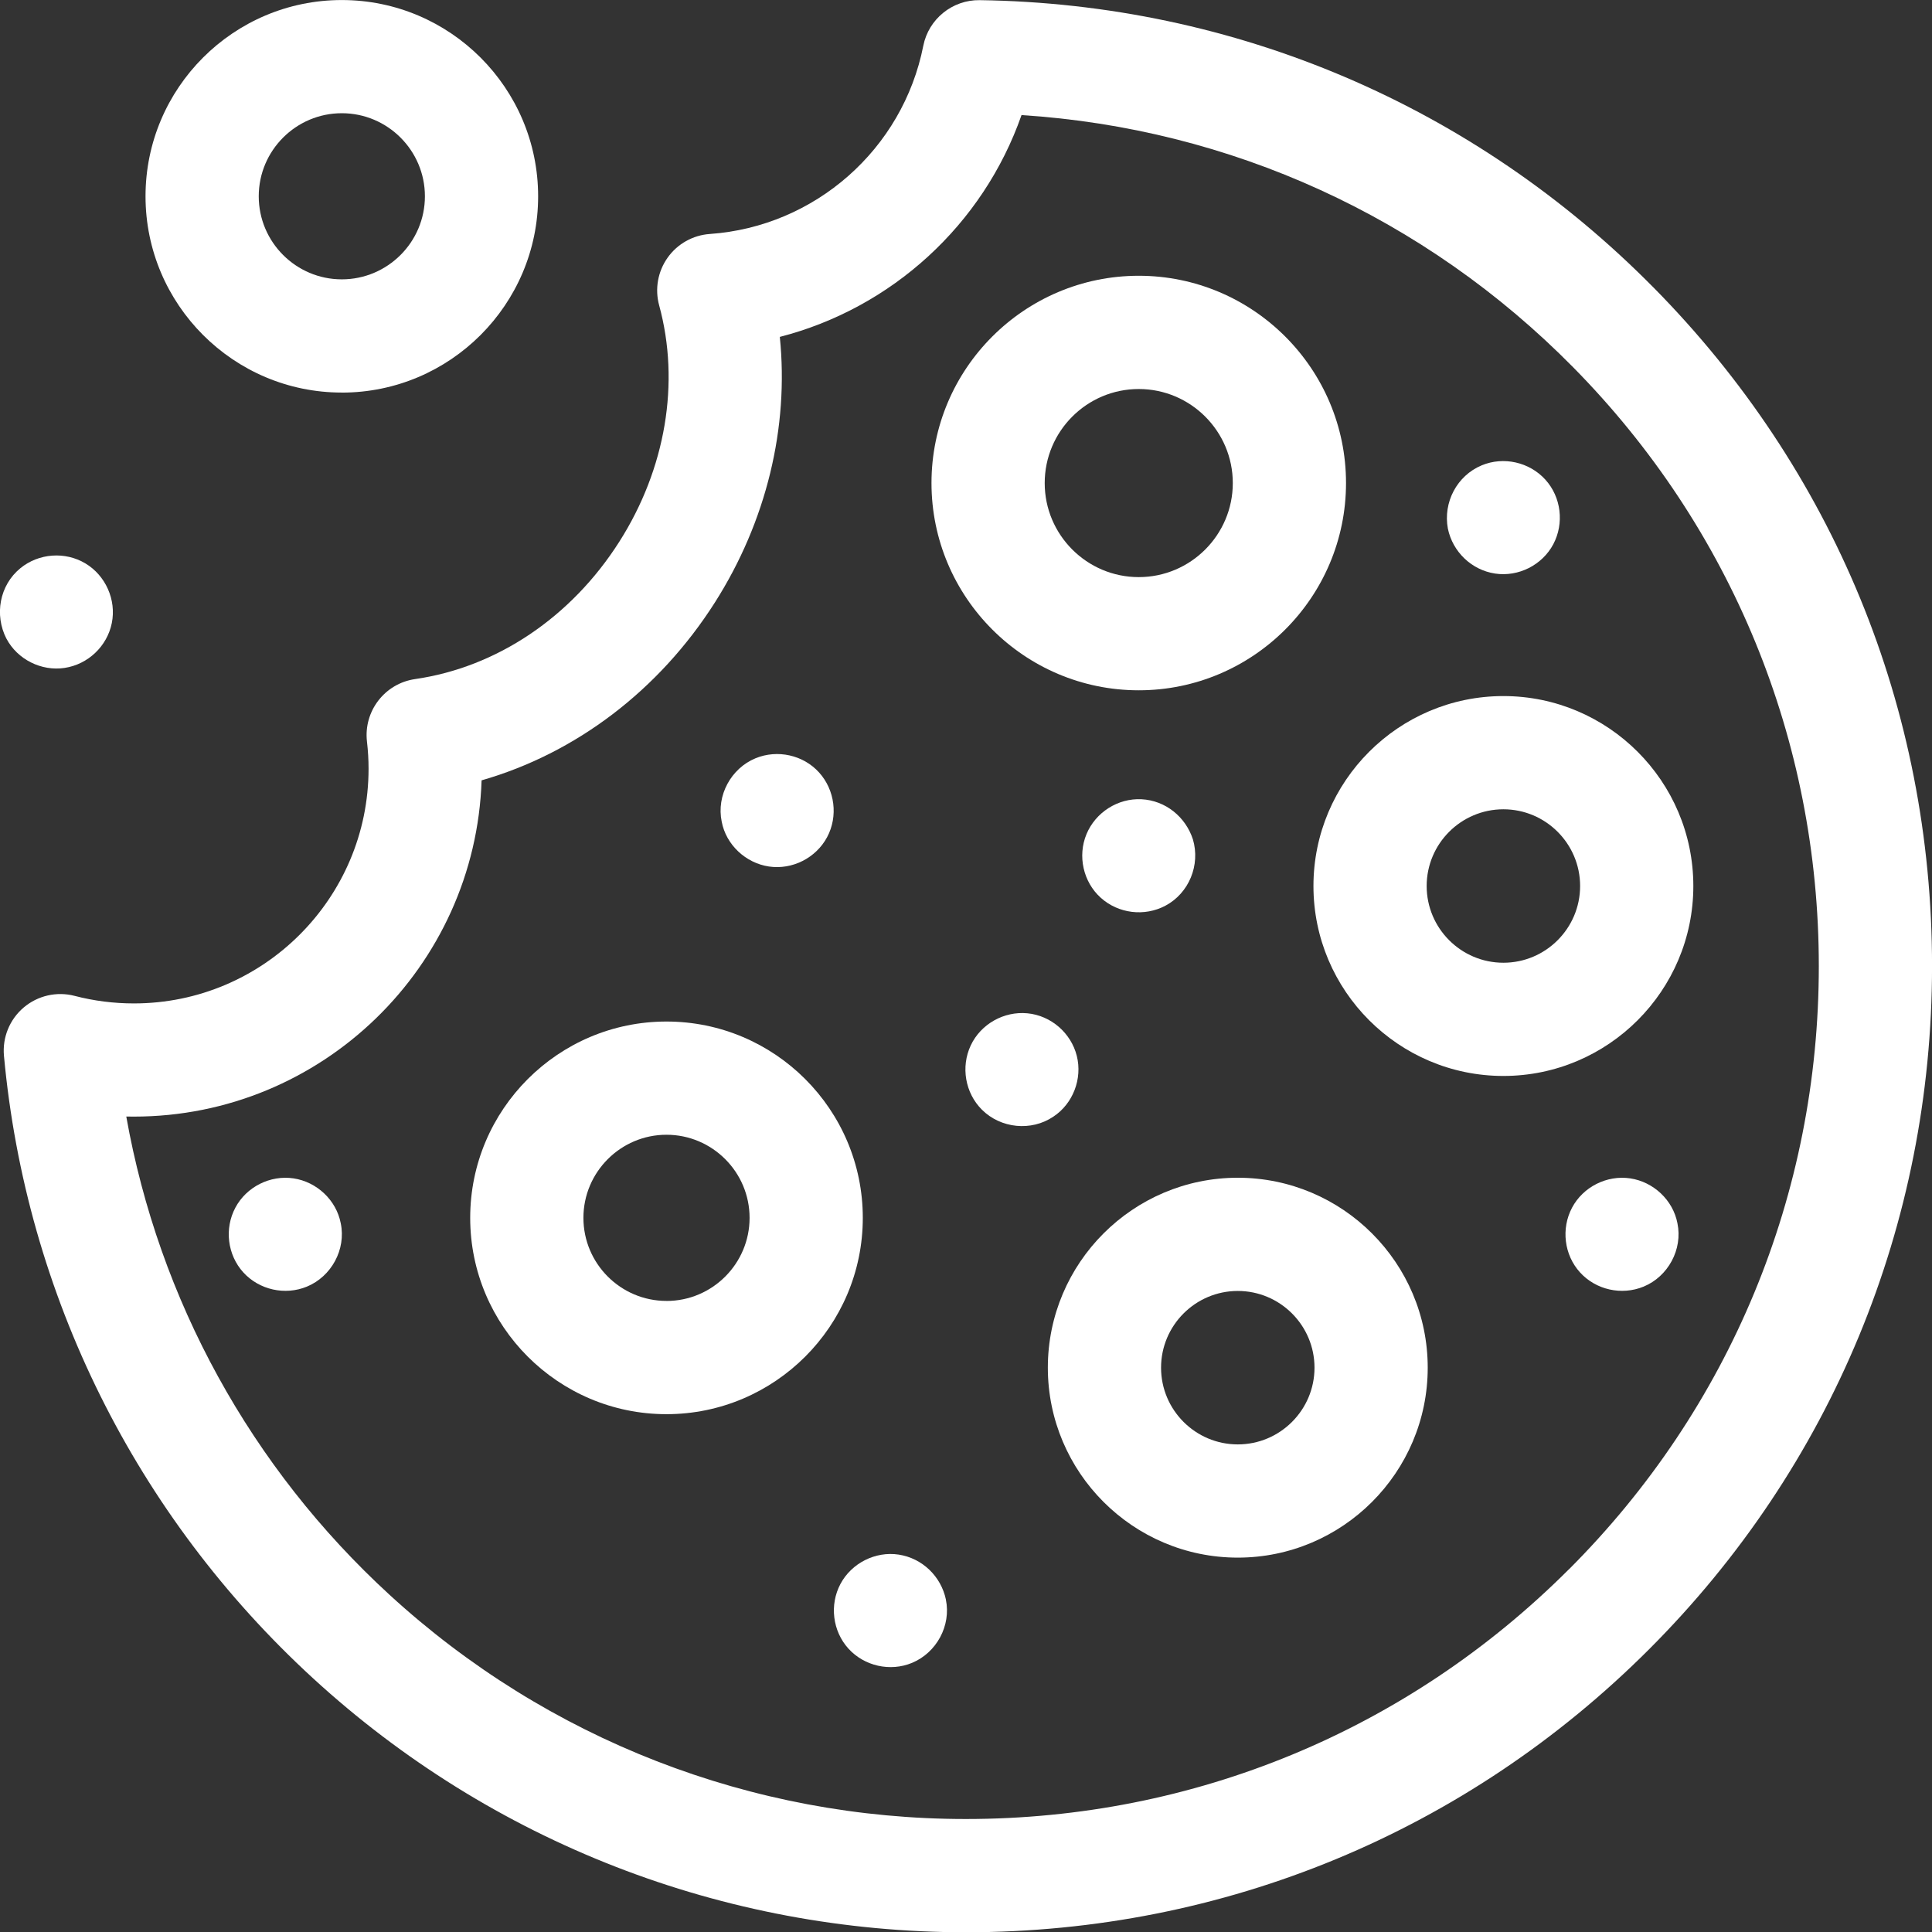 <?xml version="1.0" encoding="UTF-8"?><svg id="Calque_2" xmlns="http://www.w3.org/2000/svg" viewBox="0 0 511.93 512"><rect x="0" y="0" width="511.93" height="512" fill="#333333" stroke="none"/><defs><style>.cls-1{fill:#fff;}</style></defs><g id="Calque_1-2"><g><path class="cls-1" d="M438.14,76.19C390.61,28.03,327.19,.99,259.58,.04c-7.21-.1-13.52,4.99-14.93,12.09-5.42,27.41-28.68,47.92-56.57,49.87-4.48,.31-8.59,2.62-11.18,6.28-2.6,3.66-3.42,8.3-2.24,12.63,5.59,20.48,1.74,43.31-10.56,62.63-12.72,20-32.45,33.27-54.11,36.4-8.03,1.16-13.69,8.5-12.75,16.57,.28,2.41,.42,4.83,.42,7.19,0,34.29-27.89,62.18-62.18,62.18-5.32,0-10.6-.67-15.71-2-4.73-1.23-9.76-.08-13.49,3.08-3.73,3.16-5.68,7.94-5.23,12.81,5.83,63.27,34.93,121.85,81.93,164.96,47.3,43.38,108.73,67.27,172.96,67.27,68.38,0,132.67-26.63,181.02-74.98,48.35-48.35,74.98-112.64,74.98-181.02s-26.2-131.6-73.79-179.81h0Zm-22.4,339.61c-42.69,42.69-99.44,66.19-159.81,66.19-56.7,0-110.93-21.09-152.68-59.38-36.79-33.74-61.15-78.2-69.79-126.76,.67,.02,1.34,.02,2.02,.02,49.8,0,90.5-39.69,92.13-89.1,24.93-7.15,46.98-23.82,61.81-47.12,13.69-21.52,19.66-46.43,17.21-70.38,29.68-7.63,53.88-29.73,64.05-58.78,55.35,3.55,106.87,27.01,146.12,66.78,42.01,42.56,65.14,98.93,65.14,158.73,0,60.37-23.51,117.12-66.19,159.81h0Z"/><path class="cls-1" d="M176.6,270.68c-28.68,0-52.01,23.33-52.01,52.02s23.33,52.02,52.01,52.02,52.02-23.33,52.02-52.02c0-28.68-23.33-52.02-52.02-52.02Zm0,74.03c-12.14,0-22.01-9.88-22.01-22.01s9.88-22.02,22.01-22.02,22.02,9.88,22.02,22.02c0,12.14-9.88,22.02-22.02,22.02h0Z"/><path class="cls-1" d="M301.74,182.91c30.28,0,54.92-24.64,54.92-54.92s-24.64-54.92-54.92-54.92-54.92,24.64-54.92,54.92,24.64,54.92,54.92,54.92Zm0-79.83c13.74,0,24.92,11.18,24.92,24.92s-11.18,24.92-24.92,24.92-24.92-11.18-24.92-24.92,11.18-24.92,24.92-24.92Z"/><path class="cls-1" d="M327.98,312.07c-27.75,0-50.33,22.58-50.33,50.33s22.58,50.33,50.33,50.33,50.33-22.58,50.33-50.33-22.58-50.33-50.33-50.33Zm0,70.66c-11.21,0-20.33-9.12-20.33-20.33s9.12-20.33,20.33-20.33,20.33,9.12,20.33,20.33-9.12,20.33-20.33,20.33Z"/><path class="cls-1" d="M448.69,234.77c0-27.75-22.58-50.33-50.33-50.33s-50.33,22.58-50.33,50.33,22.58,50.33,50.33,50.33,50.33-22.58,50.33-50.33Zm-50.33,20.33c-11.21,0-20.33-9.12-20.33-20.33s9.12-20.33,20.33-20.33,20.33,9.12,20.33,20.33-9.12,20.33-20.33,20.33Z"/><path class="cls-1" d="M383.65,140.08c1.28,6.15,6.28,10.96,12.51,11.9,6.19,.93,12.49-2.25,15.42-7.77,2.93-5.52,2.11-12.49-2.11-17.13-4.22-4.64-11.06-6.19-16.85-3.78-6.58,2.74-10.27,9.81-8.97,16.78h0Z"/><path class="cls-1" d="M444.48,324.14c-1.18-6.15-6.34-10.97-12.5-11.9-6.18-.93-12.5,2.24-15.43,7.77-2.93,5.52-2.11,12.5,2.11,17.14,4.22,4.65,11.05,6.16,16.85,3.77,6.5-2.68,10.4-9.86,8.97-16.78h0Z"/><path class="cls-1" d="M191.23,217.7c1.15,6.14,6.36,10.98,12.5,11.9,6.2,.93,12.48-2.26,15.43-7.77,2.96-5.53,2.08-12.48-2.11-17.13-4.2-4.67-11.07-6.16-16.85-3.78-6.5,2.68-10.4,9.86-8.97,16.78Z"/><path class="cls-1" d="M250.64,423.84c-1.29-6.15-6.26-10.96-12.51-11.91-6.18-.94-12.49,2.26-15.43,7.77-2.94,5.52-2.1,12.5,2.11,17.14,4.21,4.64,11.07,6.18,16.85,3.78,6.49-2.69,10.41-9.86,8.97-16.78h0Z"/><path class="cls-1" d="M316.09,222.41c-1.95-5.98-7.26-10.3-13.61-10.63-6.26-.32-12.19,3.47-14.59,9.25-2.4,5.77-.88,12.66,3.78,16.85,4.67,4.21,11.58,5.05,17.13,2.11,6.27-3.33,9.3-10.8,7.29-17.58h0Z"/><path class="cls-1" d="M279.1,295.89c5.23-3.44,7.75-10.07,6.22-16.12-1.53-6.07-6.84-10.67-13.07-11.27-6.23-.6-12.36,2.83-15.03,8.51-2.66,5.67-1.49,12.58,2.95,17.02,4.98,4.98,13.08,5.81,18.93,1.86Z"/><path class="cls-1" d="M90.29,324.14c-1.18-6.15-6.34-10.97-12.5-11.9-6.19-.93-12.5,2.24-15.43,7.77-2.94,5.53-2.11,12.5,2.11,17.14,4.22,4.64,11.06,6.16,16.85,3.77,6.49-2.68,10.42-9.86,8.97-16.78h0Z"/><path class="cls-1" d="M90.57,104.03c28.68,0,52.02-23.33,52.02-52.01,0-28.68-23.33-52.01-52.02-52.01S38.56,23.33,38.56,52.01s23.33,52.01,52.01,52.01Zm0-74.03c12.14,0,22.02,9.88,22.02,22.01s-9.88,22.01-22.02,22.01-22.01-9.88-22.01-22.01,9.88-22.01,22.01-22.01Z"/><path class="cls-1" d="M1.7,169.21c2.9,5.53,9.28,8.71,15.43,7.77,6.2-.94,11.27-5.75,12.5-11.9,1.23-6.14-1.64-12.58-7-15.79-5.38-3.22-12.36-2.7-17.22,1.26-5.55,4.53-6.93,12.37-3.72,18.66h0Z"/></g></g></svg>